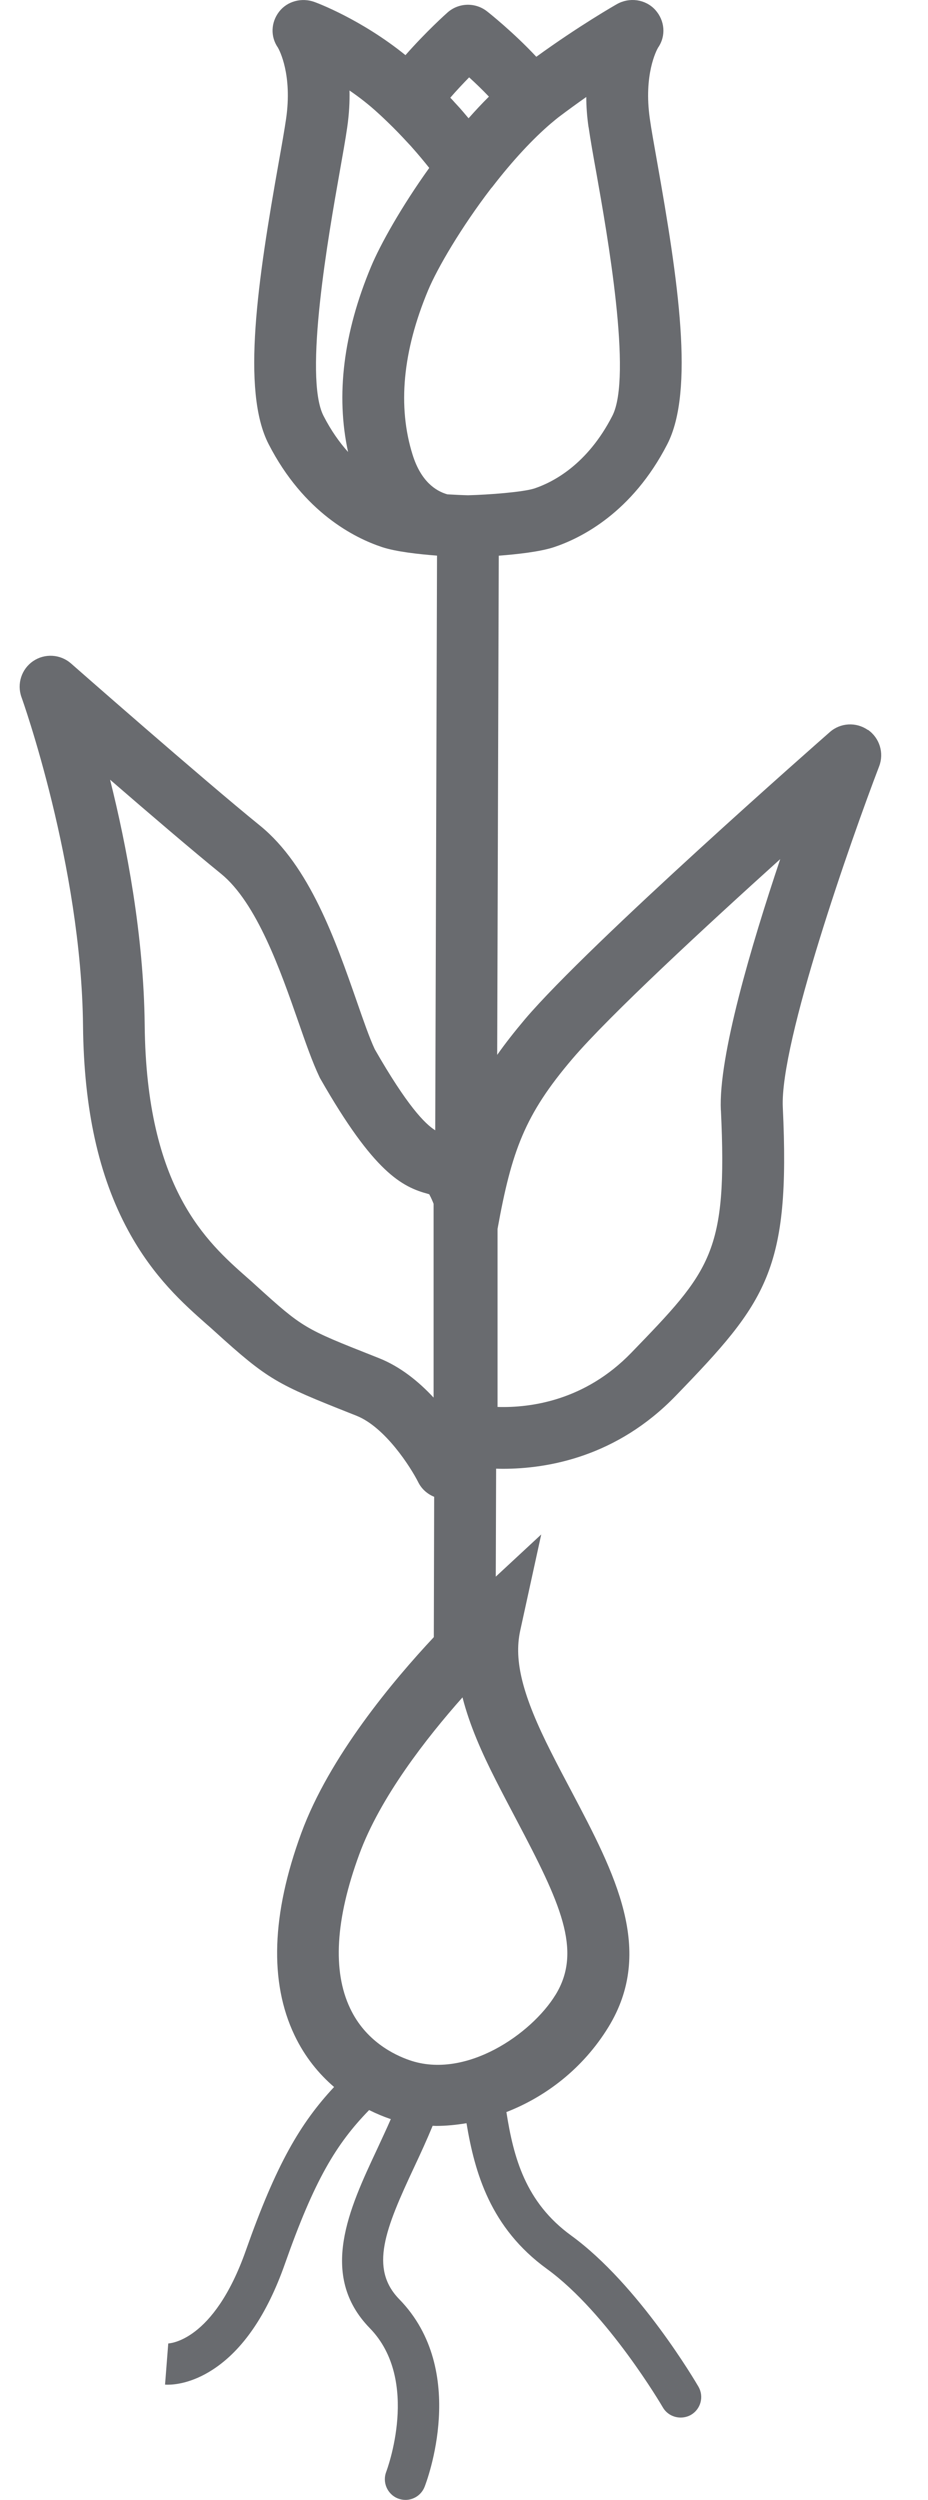 <svg width="13" height="35" viewBox="0 0 13 35" fill="none" xmlns="http://www.w3.org/2000/svg">
<path d="M12.156 10.219C11.993 10.106 11.773 10.118 11.624 10.25C11.487 10.37 8.268 13.197 7.357 14.266C7.208 14.443 7.078 14.608 6.965 14.769L6.987 7.78C7.248 7.76 7.566 7.725 7.762 7.66C8.143 7.533 8.856 7.176 9.348 6.219C9.732 5.471 9.5 3.922 9.205 2.264C9.162 2.019 9.123 1.806 9.103 1.661C9.016 1.049 9.194 0.71 9.218 0.668C9.333 0.503 9.314 0.287 9.179 0.138C9.042 -0.012 8.816 -0.042 8.64 0.059C8.617 0.072 8.117 0.357 7.513 0.795C7.195 0.454 6.844 0.175 6.824 0.16C6.66 0.03 6.425 0.036 6.268 0.176C6.253 0.189 5.972 0.44 5.68 0.772C5.058 0.269 4.435 0.038 4.406 0.028C4.228 -0.037 4.024 0.015 3.909 0.165C3.795 0.314 3.786 0.513 3.894 0.668C3.917 0.709 4.096 1.049 4.008 1.661C3.987 1.806 3.95 2.018 3.906 2.264C3.611 3.922 3.378 5.471 3.763 6.218C4.255 7.176 4.968 7.532 5.35 7.659C5.545 7.724 5.861 7.759 6.122 7.779L6.097 15.825C5.951 15.733 5.702 15.479 5.25 14.69C5.174 14.527 5.091 14.287 4.995 14.011C4.701 13.169 4.336 12.122 3.642 11.559C2.844 10.913 1.012 9.304 0.994 9.288C0.845 9.158 0.627 9.145 0.464 9.256C0.301 9.367 0.234 9.575 0.301 9.761C0.31 9.784 1.14 12.109 1.163 14.362C1.175 15.526 1.381 16.463 1.795 17.227C2.15 17.883 2.578 18.26 2.89 18.536C2.931 18.571 2.969 18.605 3.005 18.638C3.759 19.322 3.878 19.379 4.923 19.793L4.991 19.82C5.397 19.98 5.755 20.546 5.858 20.75C5.905 20.846 5.986 20.917 6.082 20.956L6.077 22.921C5.511 23.525 4.612 24.595 4.22 25.666C3.804 26.8 3.772 27.75 4.124 28.491C4.273 28.805 4.473 29.041 4.68 29.219C4.207 29.726 3.87 30.3 3.445 31.505C2.99 32.797 2.361 32.81 2.349 32.81H2.357L2.312 33.386C2.32 33.386 2.333 33.387 2.351 33.387C2.448 33.387 2.688 33.365 2.977 33.178C3.4 32.905 3.741 32.406 3.991 31.696C4.404 30.523 4.709 30.016 5.171 29.542C5.278 29.595 5.376 29.635 5.458 29.663C5.464 29.665 5.47 29.666 5.475 29.668C5.413 29.811 5.345 29.953 5.281 30.093C4.894 30.918 4.457 31.853 5.18 32.595C5.896 33.329 5.415 34.593 5.411 34.605C5.353 34.753 5.426 34.921 5.574 34.98C5.609 34.993 5.645 35 5.68 35C5.794 35 5.903 34.931 5.948 34.817C5.974 34.751 6.572 33.194 5.594 32.191C5.171 31.758 5.398 31.204 5.804 30.337C5.892 30.15 5.98 29.958 6.061 29.762C6.077 29.762 6.092 29.764 6.108 29.764C6.247 29.764 6.39 29.75 6.535 29.726C6.65 30.415 6.867 31.19 7.663 31.767C8.511 32.383 9.278 33.691 9.285 33.704C9.338 33.796 9.435 33.847 9.535 33.847C9.584 33.847 9.634 33.835 9.68 33.809C9.818 33.728 9.864 33.552 9.784 33.414C9.75 33.356 8.95 31.988 8.002 31.299C7.359 30.832 7.194 30.204 7.094 29.57C7.642 29.357 8.165 28.963 8.522 28.382C9.182 27.307 8.611 26.226 8.007 25.082C7.912 24.903 7.814 24.718 7.718 24.527C7.321 23.743 7.196 23.252 7.287 22.832L7.582 21.483L6.945 22.074L6.95 20.562C6.981 20.563 7.012 20.564 7.044 20.564C7.68 20.564 8.642 20.394 9.466 19.542C10.743 18.223 11.073 17.783 10.966 15.503C10.923 14.597 11.925 11.749 12.316 10.728C12.387 10.542 12.322 10.332 12.159 10.218L12.156 10.219ZM6.074 19.567C5.868 19.345 5.61 19.134 5.307 19.014L5.239 18.987C4.262 18.601 4.243 18.593 3.585 17.997C3.546 17.961 3.505 17.924 3.461 17.886C2.899 17.39 2.05 16.641 2.027 14.353C2.014 13.093 1.773 11.839 1.542 10.916C2.086 11.387 2.704 11.915 3.095 12.232C3.598 12.64 3.932 13.597 4.176 14.296C4.283 14.604 4.376 14.87 4.474 15.076C4.478 15.085 4.483 15.096 4.489 15.105C5.239 16.418 5.631 16.617 5.999 16.716C6.004 16.718 6.007 16.719 6.012 16.719C6.023 16.739 6.041 16.773 6.065 16.831C6.068 16.839 6.071 16.846 6.074 16.854V19.566L6.074 19.567ZM8.246 1.783C8.269 1.943 8.307 2.162 8.353 2.415C8.505 3.27 8.861 5.273 8.578 5.822C8.227 6.507 7.744 6.752 7.488 6.838C7.33 6.89 6.843 6.927 6.556 6.934C6.472 6.932 6.372 6.927 6.267 6.921C6.101 6.874 5.896 6.737 5.78 6.367C5.568 5.691 5.641 4.918 5.996 4.067C6.128 3.751 6.463 3.18 6.88 2.636C6.885 2.63 6.891 2.624 6.896 2.618C7.178 2.252 7.465 1.943 7.725 1.722C7.726 1.722 7.727 1.721 7.728 1.72C7.76 1.692 7.793 1.666 7.824 1.641C7.958 1.54 8.089 1.445 8.213 1.358C8.213 1.49 8.223 1.632 8.245 1.783H8.246ZM6.572 1.083C6.661 1.164 6.758 1.257 6.849 1.353C6.752 1.449 6.657 1.551 6.564 1.656C6.55 1.639 6.535 1.621 6.52 1.604C6.501 1.581 6.481 1.558 6.46 1.534C6.453 1.526 6.447 1.519 6.44 1.511C6.421 1.491 6.403 1.471 6.384 1.45C6.38 1.445 6.375 1.44 6.37 1.435C6.35 1.412 6.33 1.39 6.308 1.368C6.399 1.263 6.491 1.166 6.572 1.083H6.572ZM4.757 2.416C4.802 2.162 4.841 1.944 4.864 1.783C4.891 1.596 4.9 1.423 4.896 1.267C5.029 1.358 5.167 1.464 5.299 1.586C5.345 1.627 5.388 1.669 5.43 1.709C5.531 1.806 5.622 1.901 5.703 1.989C5.722 2.01 5.742 2.03 5.76 2.05C5.761 2.052 5.763 2.053 5.764 2.055C5.864 2.167 5.947 2.268 6.013 2.351C5.622 2.896 5.326 3.426 5.198 3.733C4.81 4.661 4.703 5.532 4.876 6.328C4.756 6.194 4.638 6.029 4.532 5.822C4.25 5.273 4.606 3.271 4.757 2.416ZM7.781 27.93C7.446 28.476 6.525 29.116 5.738 28.844C5.519 28.769 5.12 28.574 4.905 28.118C4.656 27.596 4.699 26.871 5.032 25.964C5.324 25.165 5.974 24.333 6.479 23.764C6.58 24.16 6.754 24.547 6.943 24.919C7.043 25.116 7.143 25.305 7.239 25.487C7.842 26.63 8.165 27.306 7.782 27.929L7.781 27.93ZM10.099 15.545C10.193 17.545 9.96 17.785 8.842 18.941C8.195 19.608 7.438 19.712 6.97 19.698V17.205C7.168 16.111 7.352 15.607 8.016 14.827C8.533 14.22 9.899 12.958 10.93 12.028C10.524 13.237 10.063 14.794 10.098 15.545H10.099Z" fill="#696B6F"/>
</svg>
